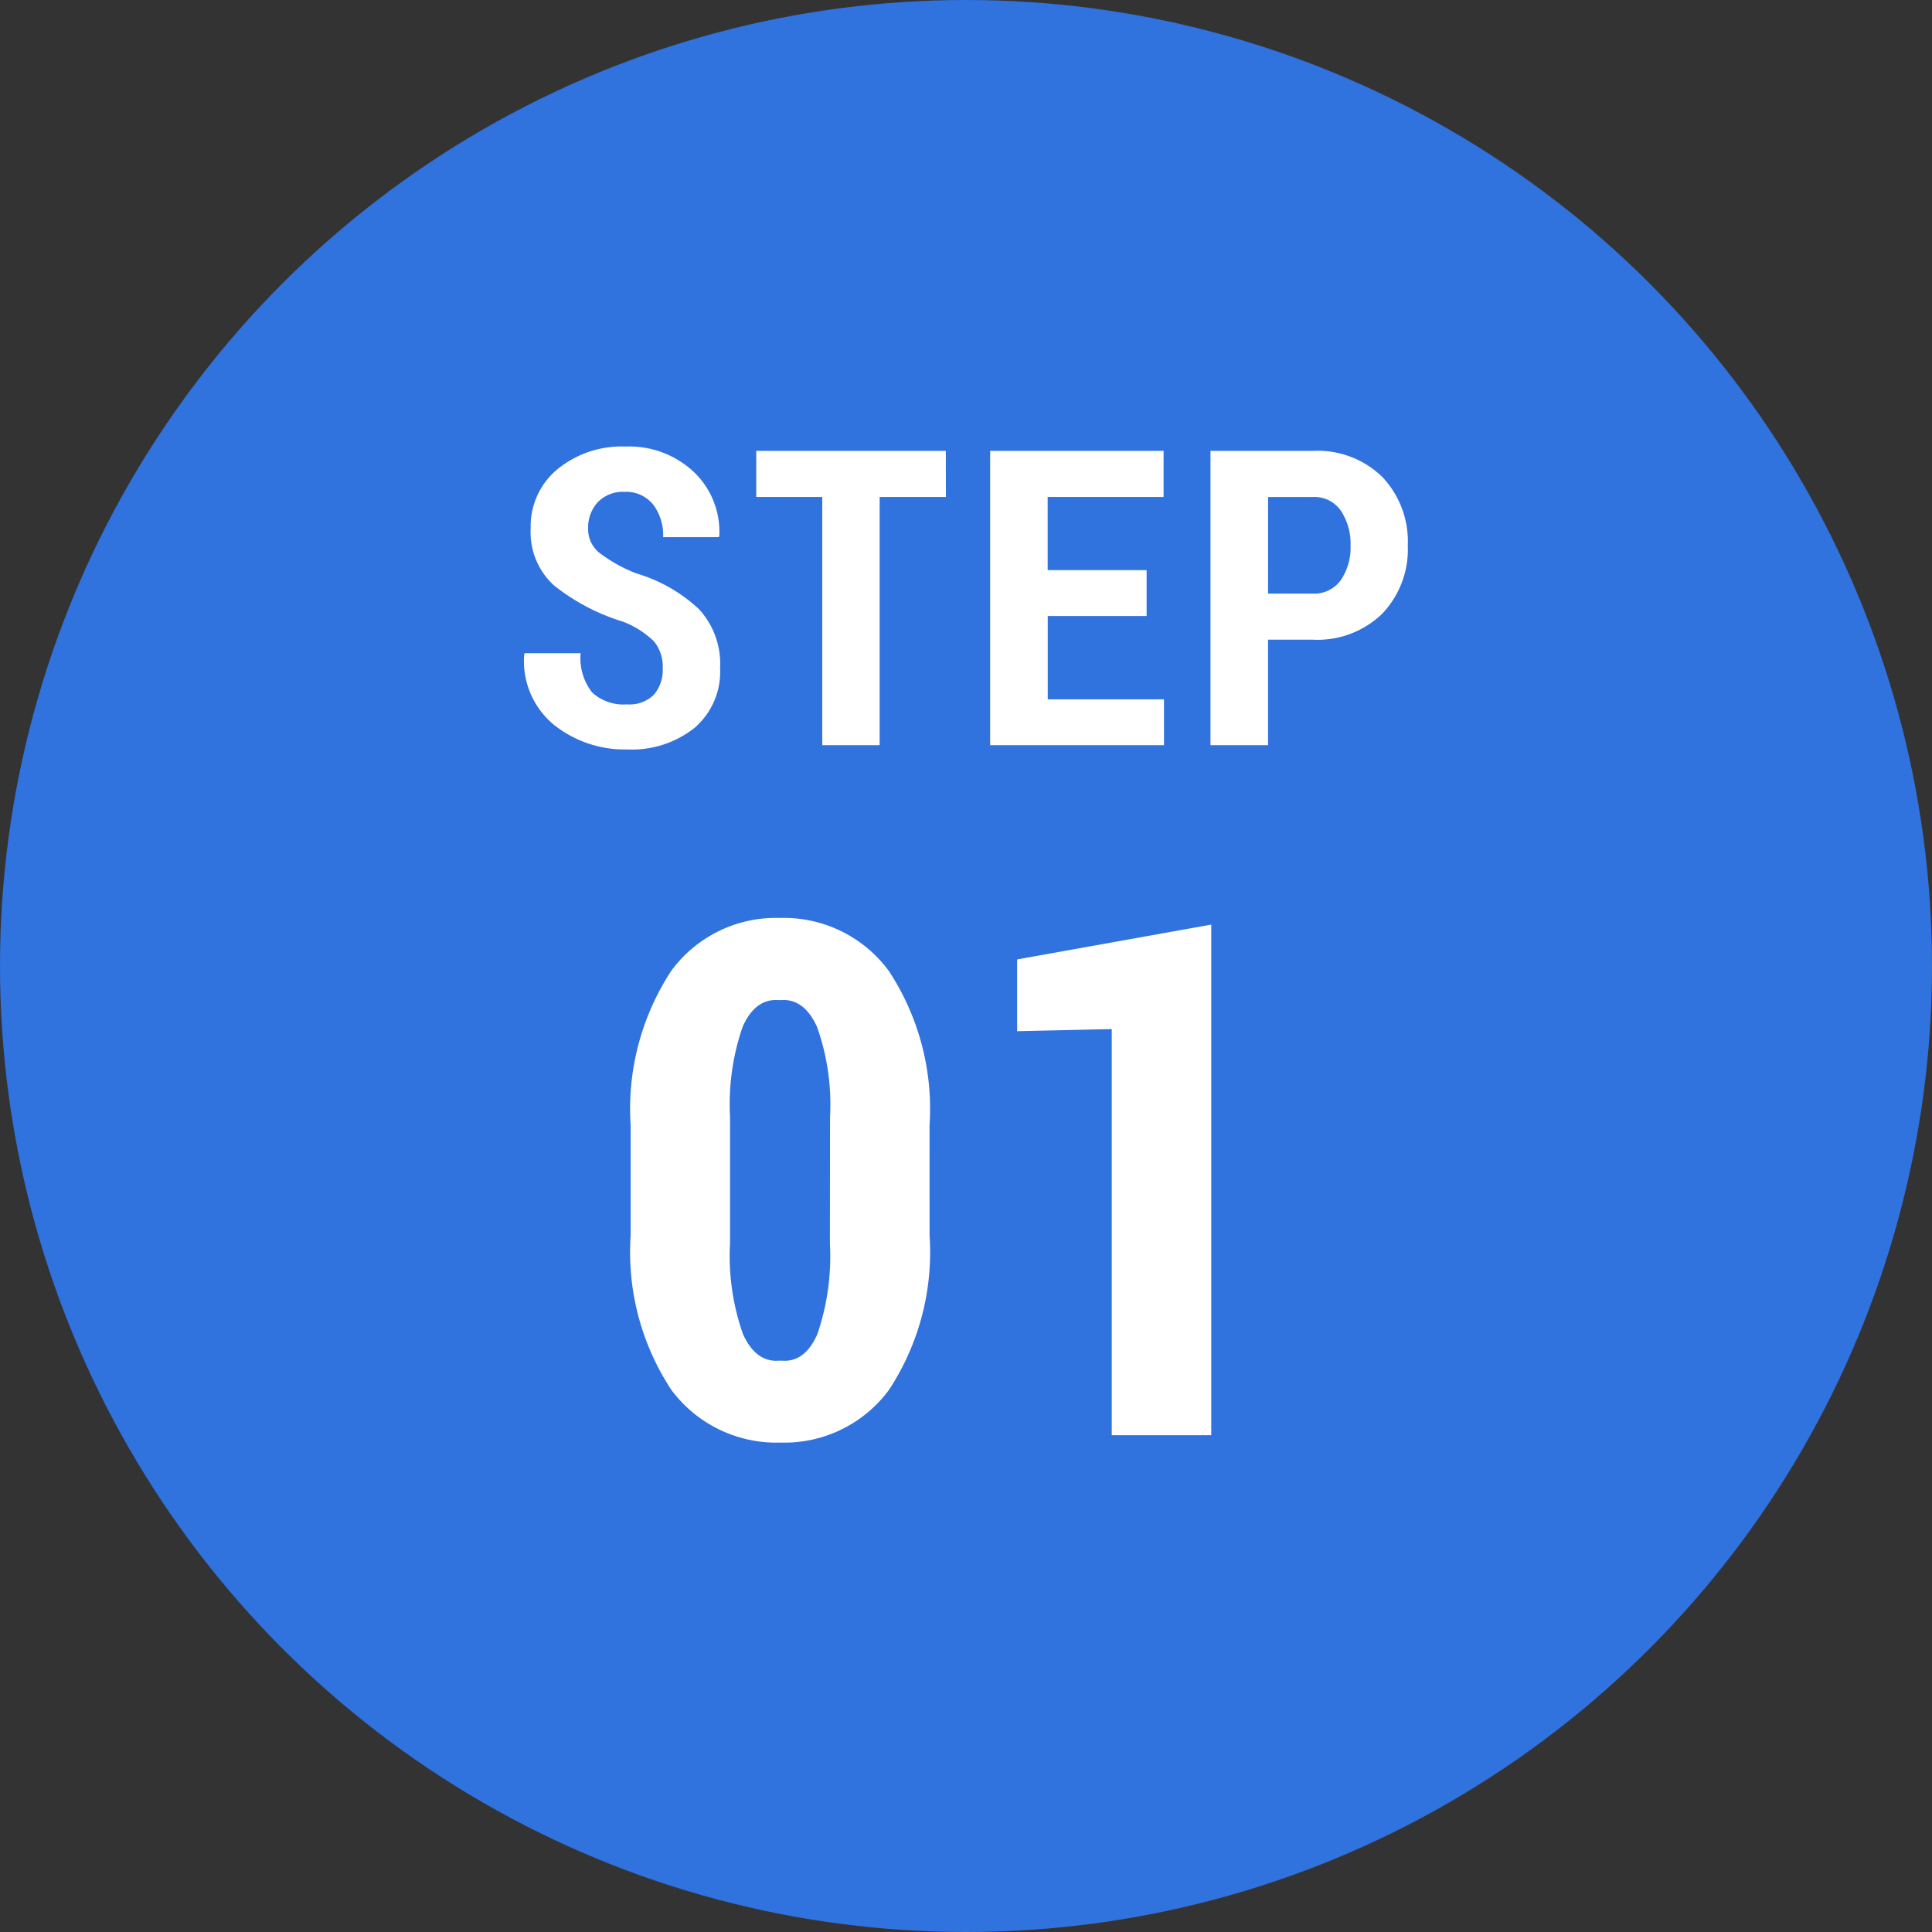 <svg height="70" viewBox="0 0 70 70" width="70" xmlns="http://www.w3.org/2000/svg"><rect x="0" y="0" width="70" height="70" fill="#333333" stroke="none"/><circle cx="35" cy="35" fill="#3072de" r="35"/><g fill="#fff"><path d="m-1.32-7.249a9.092 9.092 0 0 1 -1.466 5.6 4.7 4.7 0 0 1 -3.93 1.916 4.742 4.742 0 0 1 -3.961-1.911 9.063 9.063 0 0 1 -1.473-5.6v-3.974a9.126 9.126 0 0 1 1.466-5.6 4.7 4.7 0 0 1 3.942-1.923 4.719 4.719 0 0 1 3.948 1.923 9.1 9.1 0 0 1 1.473 5.6zm-3.606-4.291a8.367 8.367 0 0 0 -.474-3.26q-.47-1.028-1.308-.965h-.076q-.851-.063-1.308.965a8.579 8.579 0 0 0 -.457 3.263v4.583a8.506 8.506 0 0 0 .47 3.294q.47 1.035 1.32.958h.076q.838.076 1.295-.952a8.715 8.715 0 0 0 .457-3.3zm13.812 11.54h-3.605v-14.714l-3.428.076v-2.6l7.033-1.262z" transform="translate(35 52)"/><path d="m-10.989-2.783a1.429 1.429 0 0 0 -.322-.985 3.282 3.282 0 0 0 -1.135-.714 7.505 7.505 0 0 1 -2.495-1.318 2.61 2.61 0 0 1 -.831-2.062 2.674 2.674 0 0 1 .967-2.135 3.672 3.672 0 0 1 2.468-.824 3.415 3.415 0 0 1 2.476.921 2.993 2.993 0 0 1 .923 2.318l-.015.044h-2.021a1.832 1.832 0 0 0 -.366-1.187 1.251 1.251 0 0 0 -1.033-.454 1.254 1.254 0 0 0 -.97.377 1.345 1.345 0 0 0 -.348.948 1.1 1.1 0 0 0 .388.868 5.471 5.471 0 0 0 1.348.758 5.672 5.672 0 0 1 2.281 1.3 2.922 2.922 0 0 1 .765 2.128 2.692 2.692 0 0 1 -.923 2.17 3.663 3.663 0 0 1 -2.454.784 4.109 4.109 0 0 1 -2.64-.89 2.982 2.982 0 0 1 -1.08-2.552l.015-.044h2.029a2 2 0 0 0 .417 1.421 1.677 1.677 0 0 0 1.26.432 1.256 1.256 0 0 0 .978-.352 1.364 1.364 0 0 0 .318-.952zm10.261-6.211h-2.4v8.994h-2.08v-8.994h-2.392v-1.67h6.87zm7.272 4.314h-3.582v3.018h4.212v1.662h-6.299v-10.664h6.284v1.67h-4.2v2.651h3.585zm4.4.857v3.823h-2.086v-10.664h3.706a3.36 3.36 0 0 1 2.52.945 3.392 3.392 0 0 1 .923 2.476 3.381 3.381 0 0 1 -.927 2.479 3.37 3.37 0 0 1 -2.516.941zm0-1.67h1.619a1.175 1.175 0 0 0 1.018-.491 2.085 2.085 0 0 0 .352-1.245 2.166 2.166 0 0 0 -.348-1.263 1.164 1.164 0 0 0 -1.022-.5h-1.618z" transform="translate(35 27)"/></g></svg>